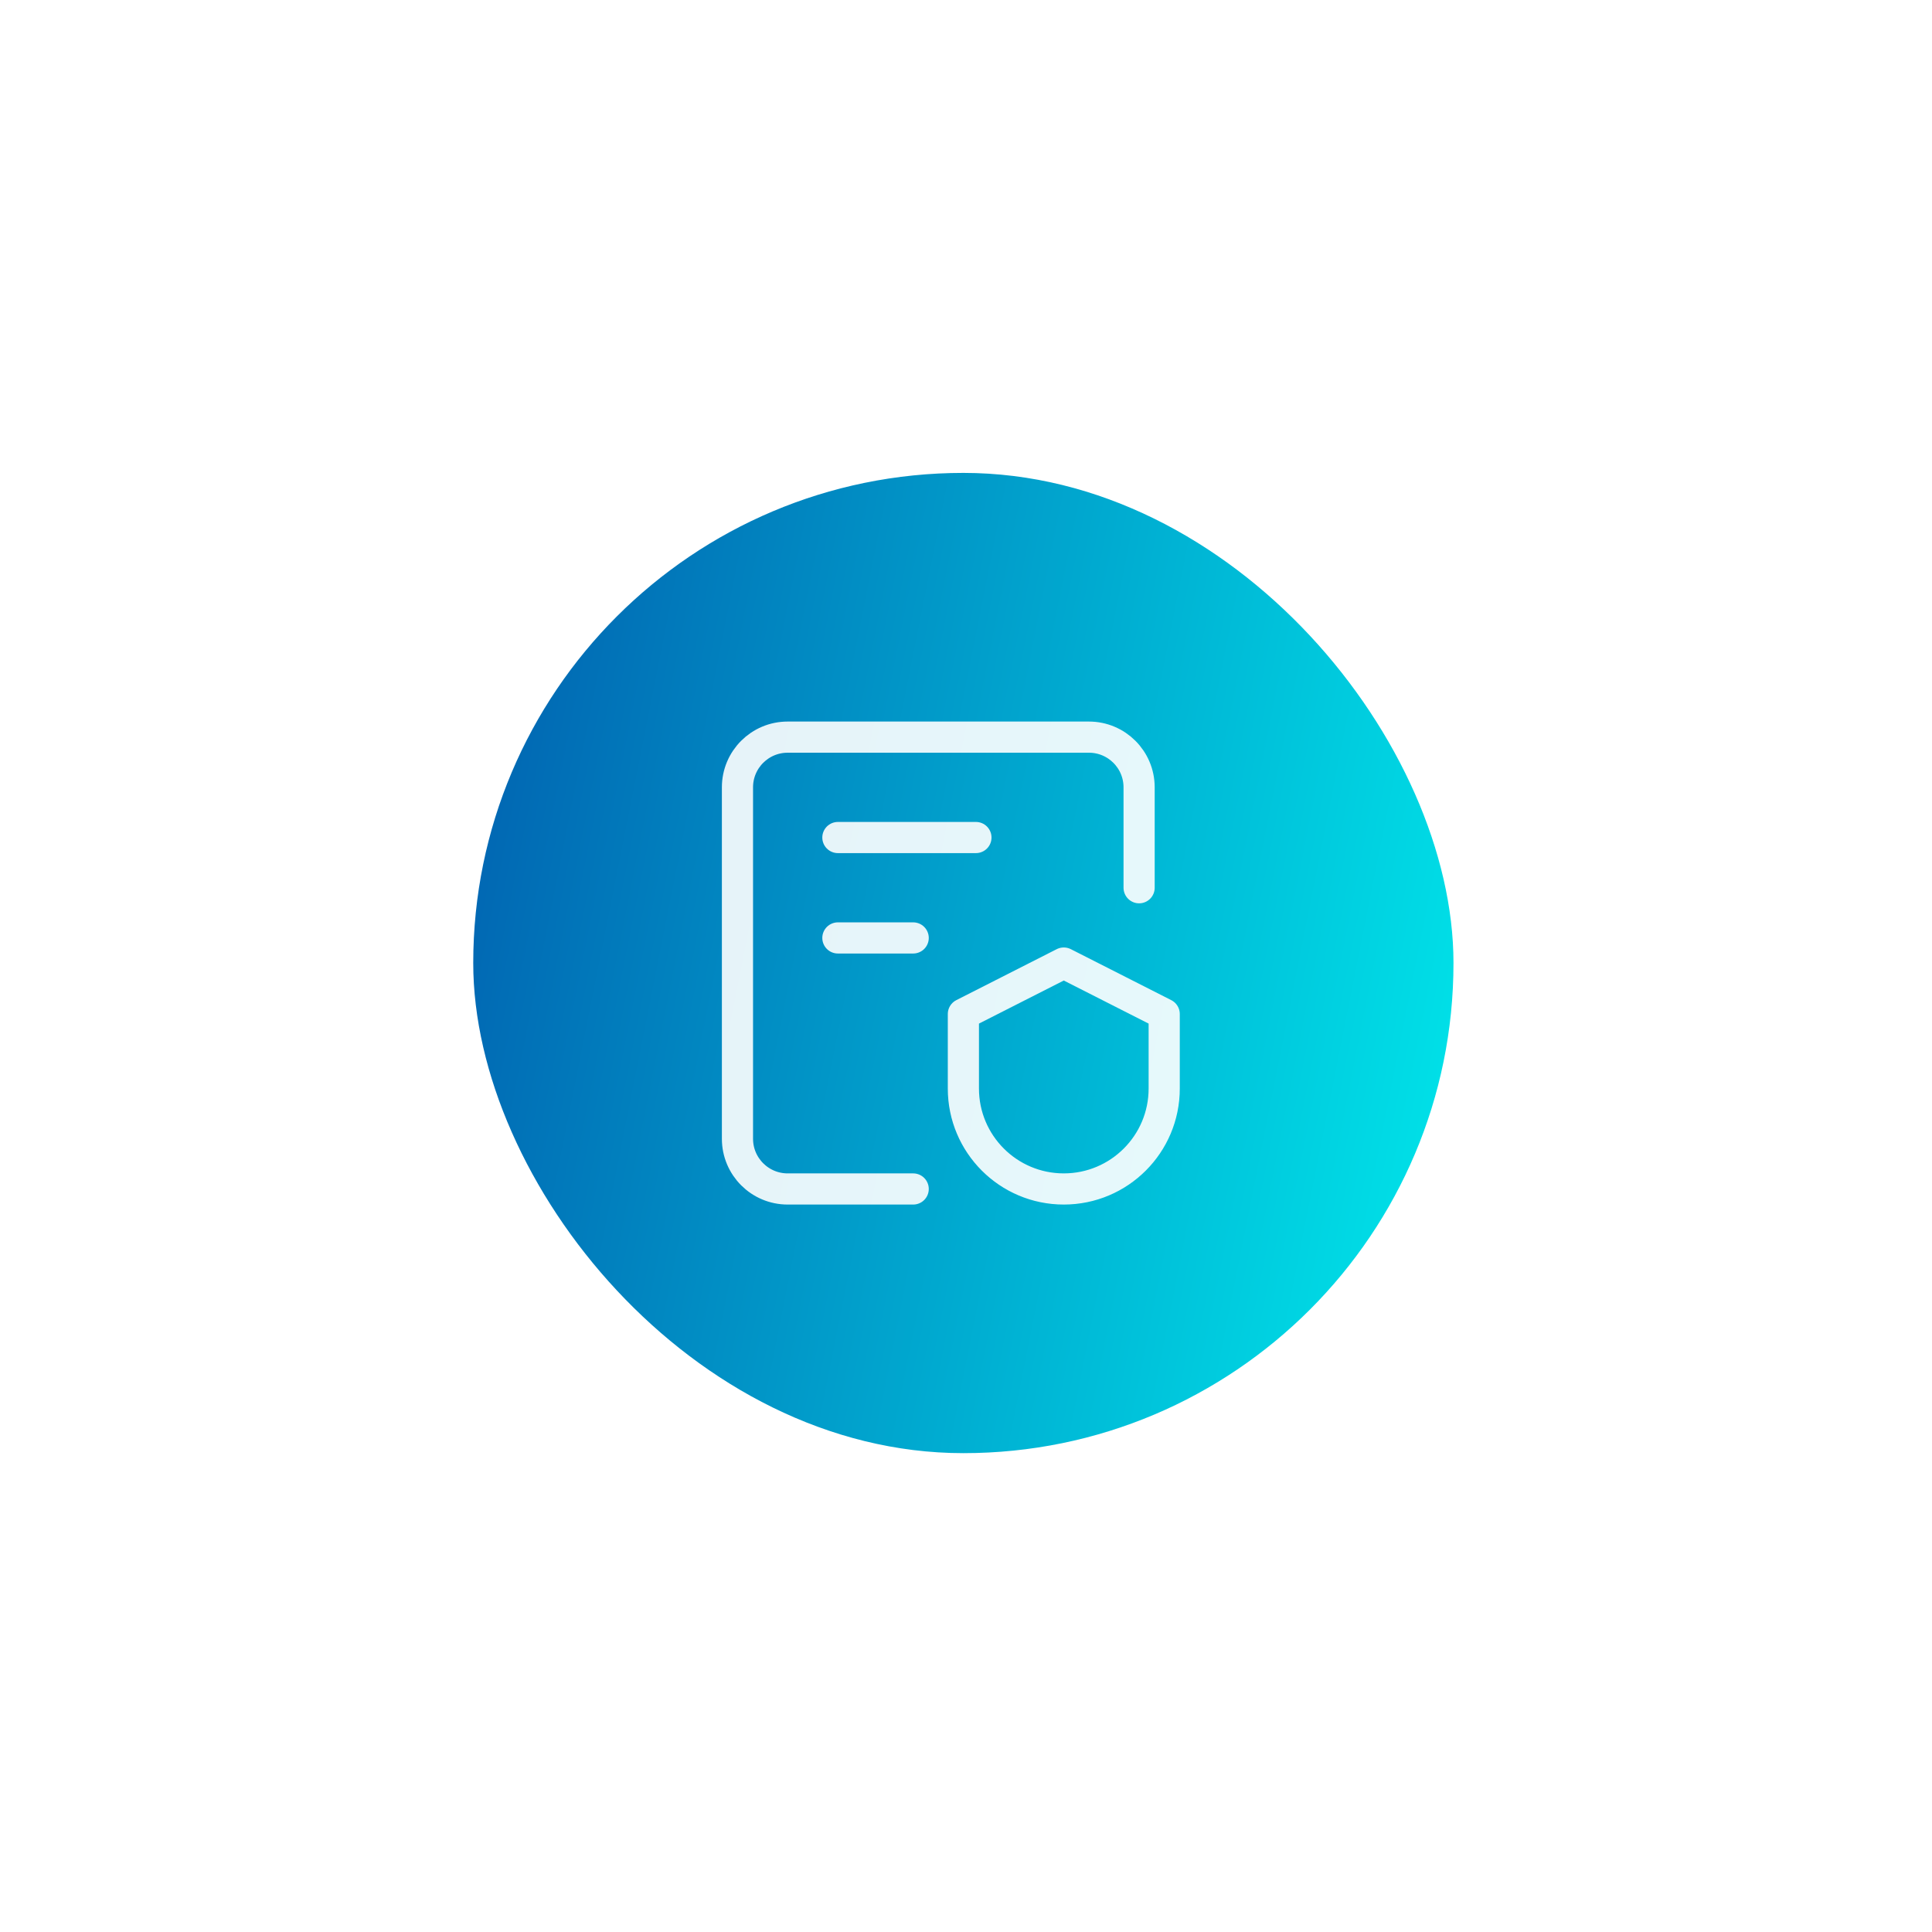 <?xml version="1.0" encoding="UTF-8"?> <svg xmlns="http://www.w3.org/2000/svg" width="93" height="93" viewBox="0 0 93 93" fill="none"><g filter="url(#filter0_d_49_1666)"><rect x="22.78" y="12.764" width="47.186" height="47.186" rx="23.593" fill="url(#paint0_linear_49_1666)"></rect><g clip-path="url(#clip0_49_1666)"><path d="M40.333 30.316H46.978M40.333 35.149H43.958M43.958 47.233H37.916C36.581 47.233 35.499 46.151 35.499 44.816V27.899C35.499 26.564 36.581 25.483 37.916 25.483H52.416C53.751 25.483 54.833 26.564 54.833 27.899V32.733M46.374 38.812L51.207 36.358L56.041 38.812V42.399C56.041 45.069 53.877 47.233 51.207 47.233C48.538 47.233 46.374 45.069 46.374 42.399V38.812Z" stroke="white" stroke-opacity="0.9" stroke-width="1.5" stroke-linecap="round" stroke-linejoin="round"></path></g></g><defs><filter id="filter0_d_49_1666" x="0.487" y="0.471" width="91.773" height="91.773" filterUnits="userSpaceOnUse" color-interpolation-filters="sRGB"><feFlood flood-opacity="0" result="BackgroundImageFix"></feFlood><feColorMatrix in="SourceAlpha" type="matrix" values="0 0 0 0 0 0 0 0 0 0 0 0 0 0 0 0 0 0 127 0" result="hardAlpha"></feColorMatrix><feOffset dy="10"></feOffset><feGaussianBlur stdDeviation="11.147"></feGaussianBlur><feComposite in2="hardAlpha" operator="out"></feComposite><feColorMatrix type="matrix" values="0 0 0 0 0 0 0 0 0 0.469 0 0 0 0 0.76 0 0 0 0.32 0"></feColorMatrix><feBlend mode="normal" in2="BackgroundImageFix" result="effect1_dropShadow_49_1666"></feBlend><feBlend mode="normal" in="SourceGraphic" in2="effect1_dropShadow_49_1666" result="shape"></feBlend></filter><linearGradient id="paint0_linear_49_1666" x1="22.78" y1="12.764" x2="78.565" y2="23.87" gradientUnits="userSpaceOnUse"><stop stop-color="#015EAF"></stop><stop offset="1" stop-color="#00EDED"></stop></linearGradient><clipPath id="clip0_49_1666"><rect width="29" height="29" fill="white" transform="translate(31.873 21.858)"></rect></clipPath></defs></svg> 